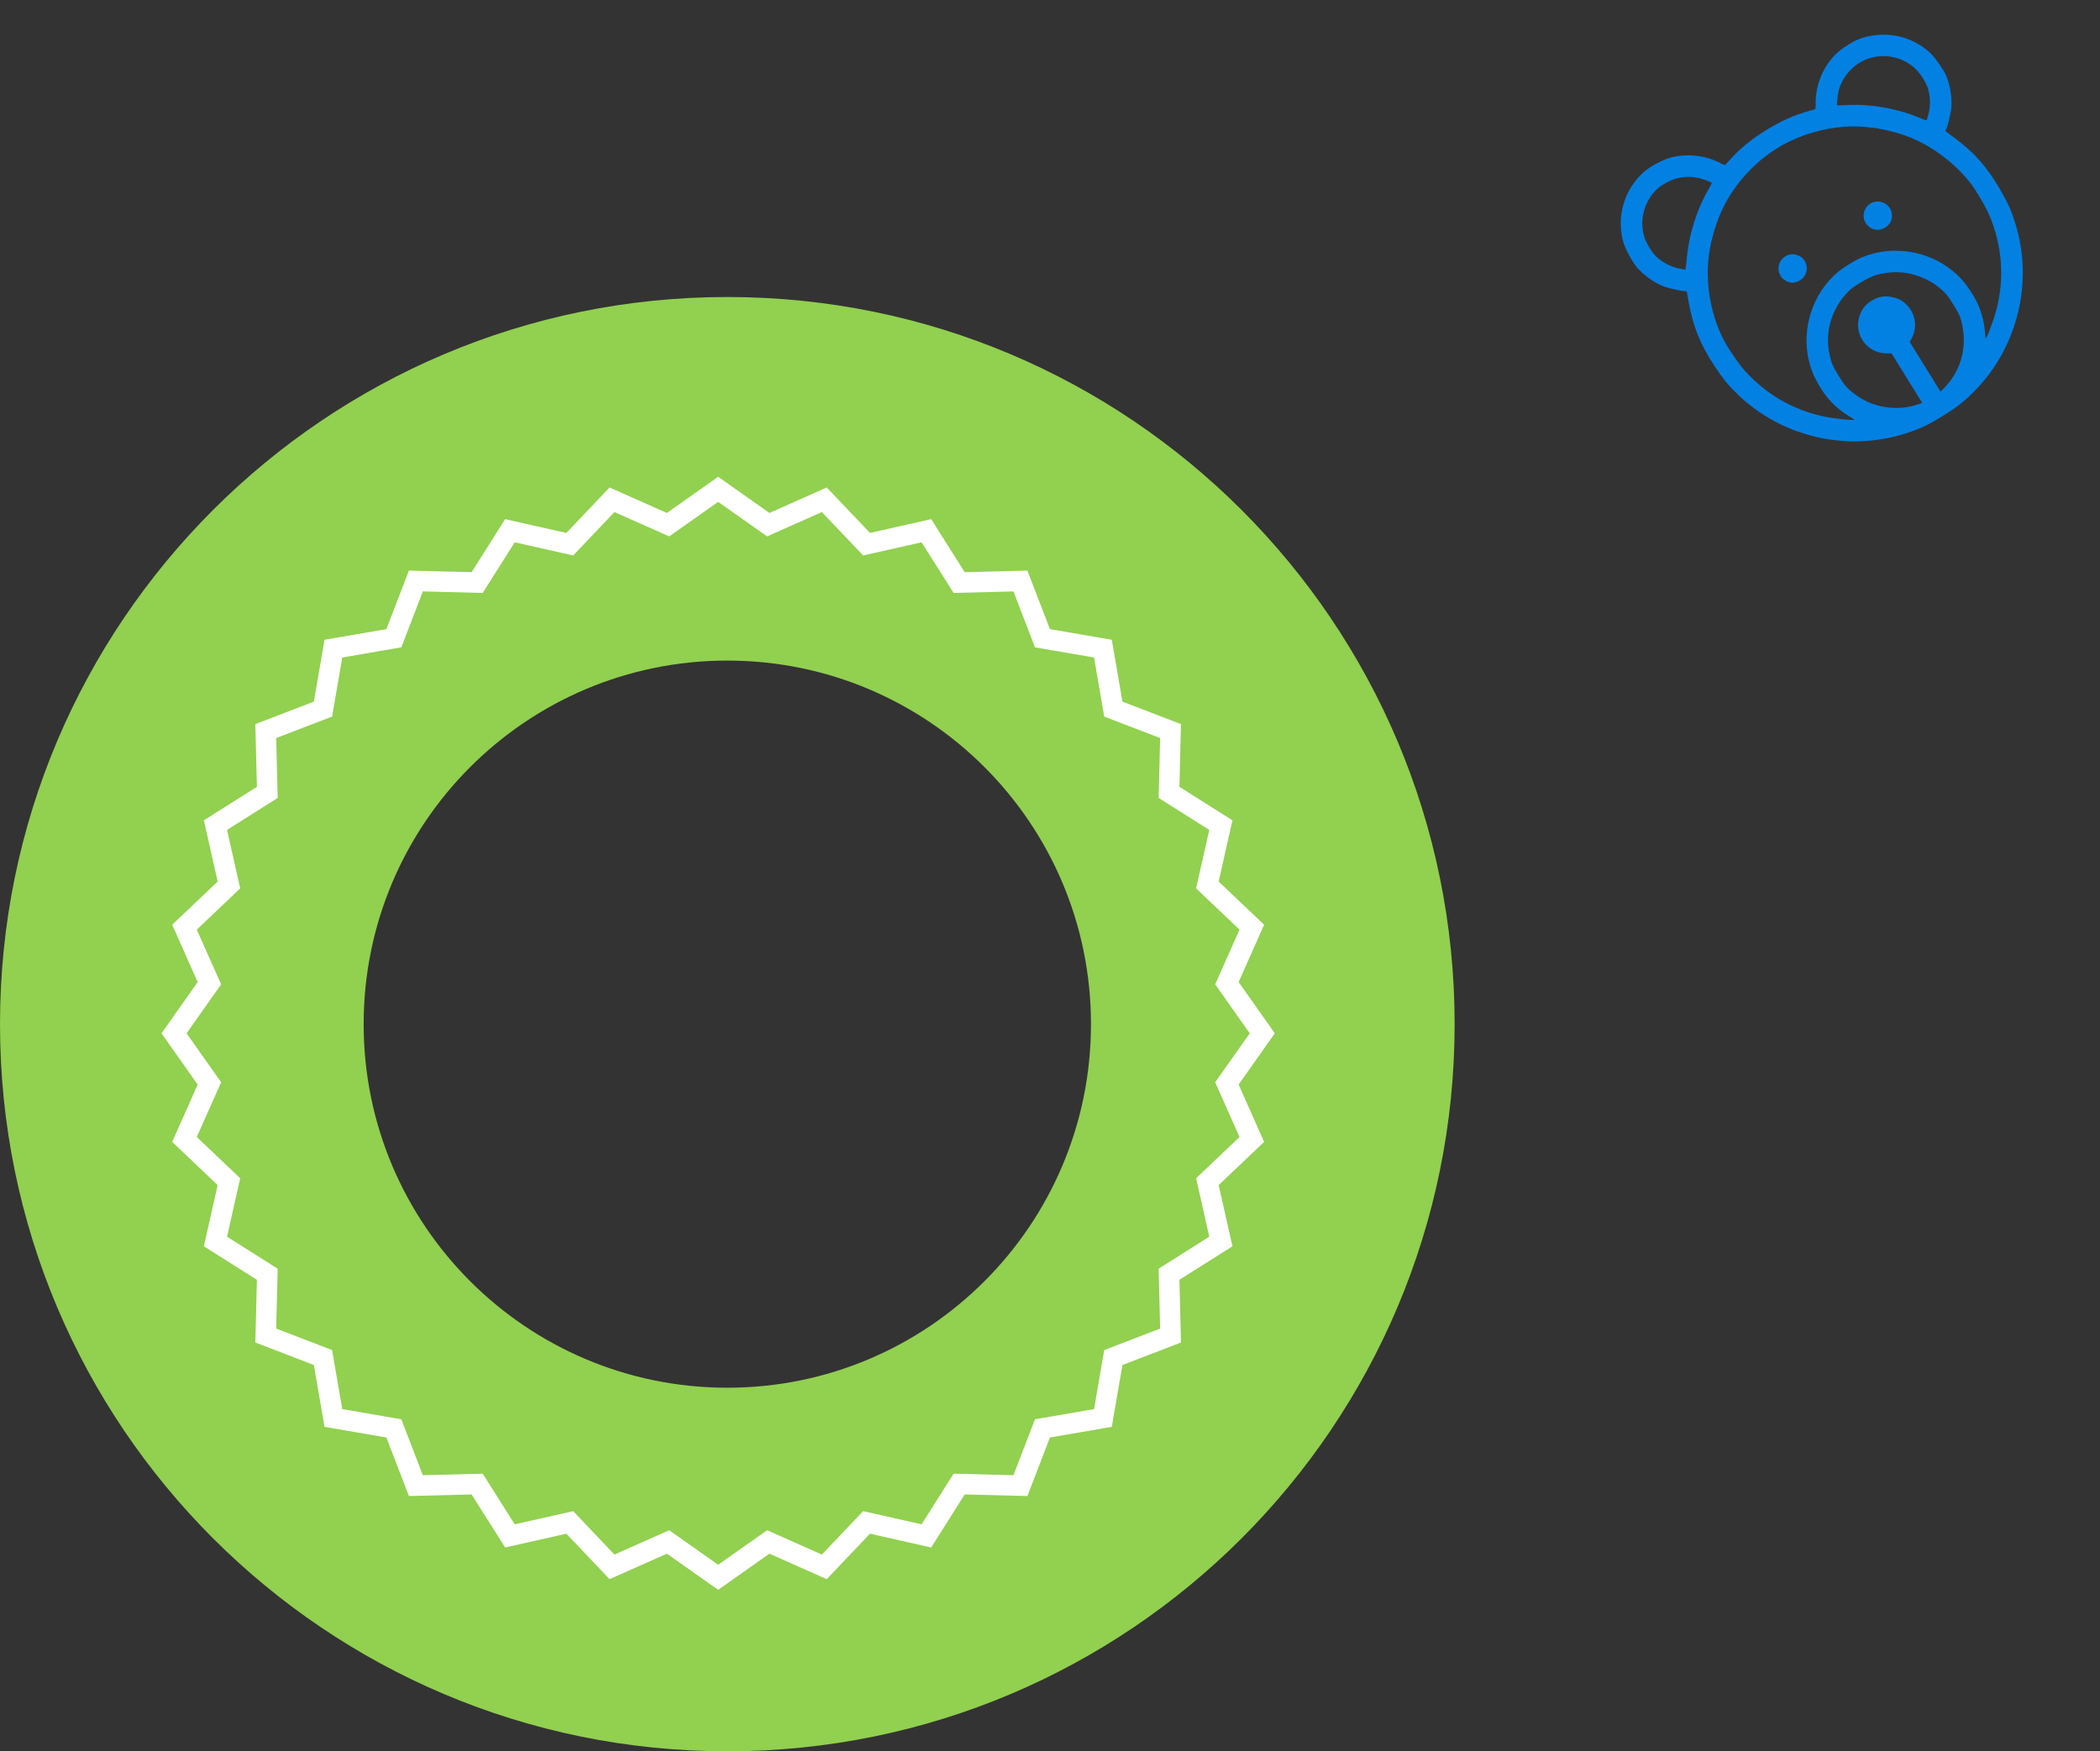 <?xml version="1.0" encoding="UTF-8"?> <svg xmlns="http://www.w3.org/2000/svg" width="205" height="171" viewBox="0 0 205 171" fill="none"><rect x="0" y="0" width="205" height="171" fill="#333333" stroke="none"/> <path fill-rule="evenodd" clip-rule="evenodd" d="M0 100C0 60.787 31.787 29 71 29C110.213 29 142 60.787 142 100C142 139.213 110.213 171 71 171C31.787 171 0 139.213 0 100ZM35.5 100C35.5 119.605 51.395 135.5 71 135.5C90.605 135.5 106.5 119.605 106.5 100C106.5 80.395 90.605 64.5 71 64.5C51.395 64.5 35.5 80.395 35.5 100Z" fill="#92D050"></path> <path fill-rule="evenodd" clip-rule="evenodd" d="M16.99 100.894L20.442 96.001L18.009 90.532L22.348 86.408L21.032 80.567L26.093 77.369L25.943 71.385L31.53 69.236L32.545 63.334L38.447 62.318L40.597 56.731L46.581 56.881L49.779 51.82L55.62 53.136L59.744 48.798L65.213 51.23L70.106 47.778L74.999 51.23L80.468 48.798L84.592 53.136L90.433 51.82L93.631 56.881L99.615 56.731L101.764 62.318L107.666 63.334L108.682 69.236L114.269 71.385L114.119 77.369L119.18 80.567L117.864 86.408L122.202 90.532L119.77 96.001L123.222 100.894L119.77 105.787L122.202 111.256L117.864 115.38L119.18 121.221L114.119 124.419L114.269 130.403L108.682 132.553L107.666 138.454L101.764 139.47L99.615 145.057L93.631 144.907L90.433 149.968L84.592 148.652L80.468 152.991L74.999 150.558L70.106 154.01L65.213 150.558L59.744 152.991L55.62 148.652L49.779 149.968L46.581 144.907L40.597 145.057L38.447 139.47L32.545 138.454L31.53 132.553L25.943 130.403L26.093 124.419L21.032 121.221L22.348 115.38L18.009 111.256L20.442 105.787L16.99 100.894Z" stroke="white" stroke-width="2" stroke-miterlimit="8"></path> <path d="M160.425 16.831C159.647 17.55 159.073 18.374 158.69 19.334C158.135 20.745 158.064 22.194 158.481 23.677C158.663 24.328 159.419 25.707 159.871 26.199C160.542 26.925 161.424 27.553 162.288 27.913C162.773 28.113 163.94 28.393 164.41 28.422L164.659 28.44L164.844 29.467C165.271 31.88 165.967 33.601 167.365 35.724C168.209 37.008 168.669 37.578 169.648 38.523C173.912 42.649 180.256 44.14 185.931 42.349C187.405 41.88 188.214 41.502 189.663 40.605C191.111 39.708 191.809 39.152 192.887 38.041C197.018 33.758 198.508 27.414 196.714 21.758C196.304 20.46 195.998 19.795 195.225 18.467C193.946 16.27 192.716 14.88 190.746 13.423L189.908 12.8L190.003 12.569C190.186 12.135 190.456 10.966 190.491 10.452C190.548 9.497 190.388 8.43 190.035 7.515C189.79 6.895 188.898 5.6 188.398 5.137C186.607 3.52 184.192 2.988 181.832 3.686C181.053 3.913 179.747 4.722 179.137 5.355C177.887 6.638 177.187 8.452 177.243 10.265C177.255 10.537 177.226 10.662 177.14 10.682C177.075 10.697 176.797 10.779 176.531 10.853C175.109 11.25 173.85 11.816 172.39 12.72C170.93 13.625 169.863 14.5 168.875 15.596C168.69 15.801 168.493 16.013 168.45 16.064C168.394 16.132 168.269 16.103 168.031 15.971C166.445 15.122 164.487 14.93 162.824 15.467C162.088 15.71 160.936 16.358 160.425 16.831ZM163.539 17.456C164.469 17.167 165.542 17.217 166.51 17.586C166.822 17.705 167.093 17.825 167.108 17.848C167.119 17.866 166.959 18.179 166.751 18.546C165.645 20.446 164.865 22.925 164.672 25.172C164.617 25.773 164.557 26.286 164.531 26.31C164.509 26.341 164.171 26.287 163.783 26.191C163.005 26.008 162.229 25.577 161.658 25.027C161.224 24.605 160.718 23.761 160.515 23.115C160.016 21.527 160.483 19.71 161.703 18.511C162.088 18.124 162.944 17.636 163.539 17.456ZM182.311 5.746C183.923 5.166 185.77 5.55 186.987 6.718C187.475 7.188 188.005 8.017 188.189 8.593C188.431 9.355 188.465 10.245 188.284 11.014C188.194 11.399 188.096 11.73 188.066 11.749C188.042 11.763 187.761 11.667 187.448 11.532C185.226 10.584 182.502 10.111 180.118 10.266C179.697 10.289 179.346 10.293 179.335 10.275C179.28 10.186 179.423 9.038 179.529 8.693C179.96 7.333 181.021 6.208 182.311 5.746ZM174.582 13.859C176.509 12.912 178.732 12.365 180.765 12.345C183.002 12.323 185.437 12.86 187.361 13.819C189.269 14.765 191.016 16.18 192.31 17.817C192.958 18.639 193.991 20.439 194.349 21.375C195.462 24.258 195.653 27.179 194.916 30.14C194.635 31.25 193.876 33.273 193.832 33.004C193.83 32.973 193.8 32.646 193.758 32.286C193.616 30.838 193.158 29.595 192.31 28.346C191.734 27.495 191.291 27.006 190.573 26.416C188.149 24.452 184.737 23.929 181.831 25.097C181.084 25.403 179.873 26.153 179.267 26.685C176.926 28.767 175.875 32.054 176.554 35.1C176.762 36.006 177.003 36.62 177.507 37.515C178.248 38.83 179.158 39.794 180.391 40.566C180.694 40.764 180.974 40.936 181 40.952C181.221 41.111 179.072 40.89 177.953 40.647C174.974 39.987 172.444 38.516 170.358 36.235C169.68 35.498 168.528 33.772 168.081 32.825C167.191 30.937 166.703 28.743 166.706 26.614C166.705 24.463 167.309 22.044 168.325 20.051C169.658 17.444 171.99 15.136 174.582 13.859ZM183.181 26.839C183.832 26.657 184.663 26.553 185.301 26.577C186.616 26.617 188.109 27.145 189.123 27.946C189.882 28.536 190.1 28.795 190.71 29.78C191.234 30.639 191.314 30.794 191.462 31.351C192.101 33.789 191.472 36.207 189.724 37.947L189.428 38.237L187.932 35.821L186.432 33.4L186.652 32.959C187.19 31.879 186.97 30.57 186.101 29.736C185.684 29.329 185.273 29.116 184.701 29.002C183.96 28.853 183.346 28.962 182.699 29.363C182.052 29.764 181.681 30.265 181.484 30.994C181 32.772 182.328 34.504 184.159 34.504L184.651 34.502L186.151 36.924L187.647 39.34L187.255 39.476C186.254 39.809 185.313 39.907 184.263 39.777C182.891 39.617 181.674 39.057 180.576 38.094C180.144 37.713 180.04 37.572 179.504 36.721C178.894 35.736 178.759 35.425 178.57 34.483C178.123 32.329 178.865 29.988 180.504 28.391C181.025 27.879 182.487 27.031 183.181 26.839Z" fill="#0281E3"></path> <path d="M173.984 25.276C173.411 25.877 173.523 26.892 174.217 27.349C174.717 27.68 175.203 27.683 175.72 27.363C176.723 26.741 176.539 25.238 175.407 24.895C174.878 24.731 174.369 24.865 173.984 25.276Z" fill="#0281E3"></path> <path d="M182.332 20.072C182.22 20.183 182.083 20.399 182.021 20.552C181.552 21.796 182.89 22.922 184.017 22.223C184.534 21.903 184.748 21.467 184.675 20.871C184.541 19.755 183.137 19.278 182.332 20.072Z" fill="#0281E3"></path> </svg> 